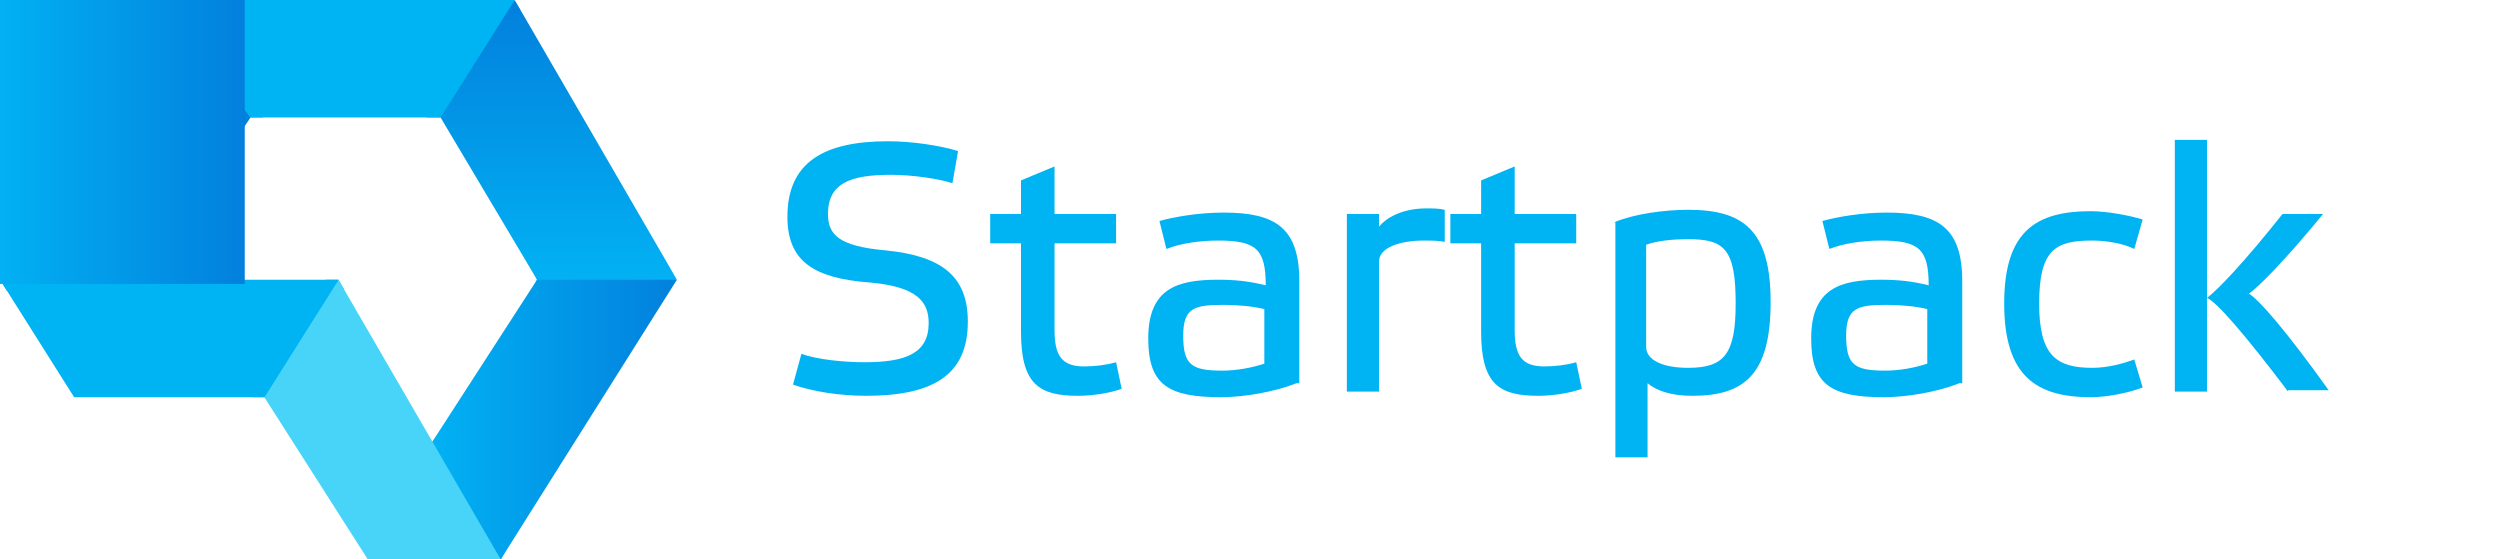 <svg width="143" height="32" viewBox="0 0 143 32" fill="none" xmlns="http://www.w3.org/2000/svg">
<g clip-path="url(#clip0)">
<path d="M9.84 0L15.04 6.72H14.32L13.84 7.44L8.96 0.48L9.28 0H9.84Z" fill="#00B4F3"/>
<path d="M29.759 0.56L25.519 7.2L25.279 6.72H24.399L28.799 0.08H29.439L29.759 0.56Z" fill="#02B1F3"/>
<path d="M38.319 16.48H30.48L30.72 15.999L30.48 15.52H38.4L38.639 15.999L38.319 16.48Z" fill="#02B1F3"/>
<path d="M24.959 24.96L28.959 31.44L28.639 32H27.919L24.399 25.76L24.959 24.96Z" fill="#02B1F3"/>
<path d="M19.679 16.56L15.519 23.28L15.199 22.72H14.399L18.639 16H19.359L19.679 16.56Z" fill="#00B4F3"/>
<path d="M0.32 15.44L8.4 15.52L8.08 15.999L8.32 16.64H0.4L0 15.999L0.32 15.44Z" fill="#02B1F3"/>
<path d="M9.2 0L14.32 6.72H25.2L29.44 0H9.2Z" fill="#00B4F3"/>
<path d="M30.72 16H38.72L29.44 0L25.2 6.72L30.72 16Z" fill="url(#paint0_linear)"/>
<path d="M30.72 16H38.72L28.64 32L24.72 25.28L30.72 16Z" fill="url(#paint1_linear)"/>
<path d="M15.12 22.72L21.04 32H28.64L19.36 16L15.12 22.72Z" fill="#47D4F8"/>
<path d="M0 16L4.24 22.72H15.12L19.36 16H0Z" fill="#00B4F3"/>
<path d="M14.32 6.72L8.08 16H0L9.2 0L14.32 6.72Z" fill="url(#paint2_linear)"/>
<path d="M14 -0.32H-0.16V16.24H14V-0.32Z" fill="url(#paint3_linear)"/>
<path d="M54.48 10.48C53.76 10.24 52.24 10 50.96 10C48.64 10 47.36 10.48 47.36 12.24C47.36 13.44 48 14.08 50.64 14.32C53.92 14.64 55.36 15.84 55.36 18.4C55.36 21.52 53.28 22.64 49.52 22.64C48.08 22.64 46.48 22.4 45.36 22L45.84 20.24C46.72 20.56 48.24 20.72 49.44 20.72C51.76 20.72 53.12 20.24 53.12 18.48C53.12 17.28 52.48 16.4 49.76 16.16C46.56 15.92 45.04 14.96 45.04 12.4C45.04 9.28 47.12 8.08 50.8 8.08C52.16 8.08 53.76 8.32 54.8 8.64L54.48 10.48Z" fill="#00B4F3"/>
<path d="M60.32 13.919V18.88C60.32 20.32 60.72 20.959 62 20.959C62.64 20.959 63.28 20.88 63.84 20.72L64.16 22.239C63.52 22.48 62.48 22.64 61.68 22.64C59.44 22.64 58.4 22 58.4 18.959V13.919H56.64V12.239H58.4V10.319L60.32 9.52V12.239H63.84V13.919H60.32Z" fill="#00B4F3"/>
<path d="M74.16 21.92C72.96 22.4 71.2 22.72 69.84 22.72C66.8 22.72 65.68 22 65.68 19.36C65.68 16.48 67.36 16 69.68 16C70.64 16 71.44 16.08 72.4 16.32C72.4 14.24 71.84 13.76 69.68 13.76C68.64 13.76 67.52 13.92 66.72 14.24L66.32 12.64C67.2 12.4 68.56 12.16 70 12.16C72.96 12.16 74.32 13.04 74.32 16.08V21.92H74.16ZM72.32 17.68C71.68 17.52 70.8 17.44 70 17.44C68.32 17.44 67.68 17.6 67.68 19.2C67.68 20.88 68.16 21.2 69.92 21.2C70.72 21.2 71.6 21.04 72.32 20.8V17.68Z" fill="#00B4F3"/>
<path d="M77.04 12.24H78.88V12.96C79.28 12.48 80.16 11.92 81.6 11.92C81.92 11.92 82.32 11.92 82.64 12V13.84C82.32 13.76 81.84 13.76 81.44 13.76C80.08 13.76 78.88 14.16 78.88 14.96V22.4H77.04V12.24Z" fill="#00B4F3"/>
<path d="M86.64 13.919V18.88C86.64 20.32 87.04 20.959 88.32 20.959C88.96 20.959 89.6 20.88 90.16 20.72L90.48 22.239C89.84 22.48 88.8 22.64 88 22.64C85.76 22.64 84.72 22 84.72 18.959V13.919H82.96V12.239H84.72V10.319L86.64 9.52V12.239H90.16V13.919H86.64Z" fill="#00B4F3"/>
<path d="M92.32 12.72C93.44 12.24 95.2 12 96.56 12C99.76 12 101.28 13.2 101.28 17.28C101.28 21.44 99.76 22.64 96.8 22.64C95.52 22.64 94.72 22.32 94.24 21.92V26.16H92.4V12.72H92.32ZM94.16 19.84C94.16 20.64 95.2 21.04 96.56 21.04C98.64 21.04 99.28 20.24 99.28 17.36C99.28 14.24 98.64 13.68 96.56 13.68C95.76 13.68 94.8 13.76 94.16 14V19.84Z" fill="#00B4F3"/>
<path d="M112.08 21.92C110.88 22.4 109.12 22.72 107.76 22.72C104.72 22.72 103.6 22 103.6 19.36C103.6 16.48 105.28 16 107.6 16C108.56 16 109.36 16.08 110.32 16.32C110.32 14.24 109.76 13.76 107.6 13.76C106.56 13.76 105.44 13.92 104.64 14.24L104.24 12.64C105.12 12.4 106.48 12.16 107.92 12.16C110.88 12.16 112.24 13.04 112.24 16.08V21.92H112.08ZM110.24 17.68C109.6 17.52 108.72 17.44 107.92 17.44C106.24 17.44 105.6 17.6 105.6 19.2C105.6 20.88 106.08 21.2 107.84 21.2C108.64 21.2 109.52 21.04 110.24 20.8V17.68Z" fill="#00B4F3"/>
<path d="M122.56 22.16C121.76 22.48 120.48 22.72 119.6 22.72C116.48 22.72 114.64 21.52 114.64 17.36C114.64 13.2 116.48 12.08 119.6 12.08C120.48 12.08 121.84 12.32 122.56 12.56L122.08 14.24C121.44 13.92 120.48 13.76 119.68 13.76C117.6 13.76 116.64 14.24 116.64 17.36C116.64 20.32 117.6 21.04 119.68 21.04C120.56 21.04 121.44 20.8 122.08 20.56L122.56 22.16Z" fill="#00B4F3"/>
<path d="M130.88 22.4C128.4 19.12 126.8 17.28 126.24 17.04V22.4H124.4V8H126.24V17.04C126.88 16.56 128.4 14.96 130.56 12.24H132.88C130.72 14.88 129.2 16.4 128.64 16.8C129.2 17.12 130.8 18.96 133.2 22.32H130.88V22.4Z" fill="#00B4F3"/>
</g>
<defs>
<linearGradient id="paint0_linear" x1="31.96" y1="0" x2="31.96" y2="16" gradientUnits="userSpaceOnUse">
<stop stop-color="#0280DD"/>
<stop offset="1" stop-color="#02B1F3"/>
</linearGradient>
<linearGradient id="paint1_linear" x1="38.72" y1="24" x2="24.72" y2="24" gradientUnits="userSpaceOnUse">
<stop stop-color="#0280DD"/>
<stop offset="1" stop-color="#02B1F3"/>
</linearGradient>
<linearGradient id="paint2_linear" x1="14.32" y1="8" x2="0" y2="8" gradientUnits="userSpaceOnUse">
<stop stop-color="#0280DD"/>
<stop offset="1" stop-color="#02B1F3"/>
</linearGradient>
<linearGradient id="paint3_linear" x1="13.982" y1="7.96" x2="-0.178" y2="7.96" gradientUnits="userSpaceOnUse">
<stop stop-color="#0280DD"/>
<stop offset="1" stop-color="#02B1F3"/>
</linearGradient>
<clipPath id="clip0">
<rect width="142.4" height="32" fill="white"/>
</clipPath>
</defs>
</svg>